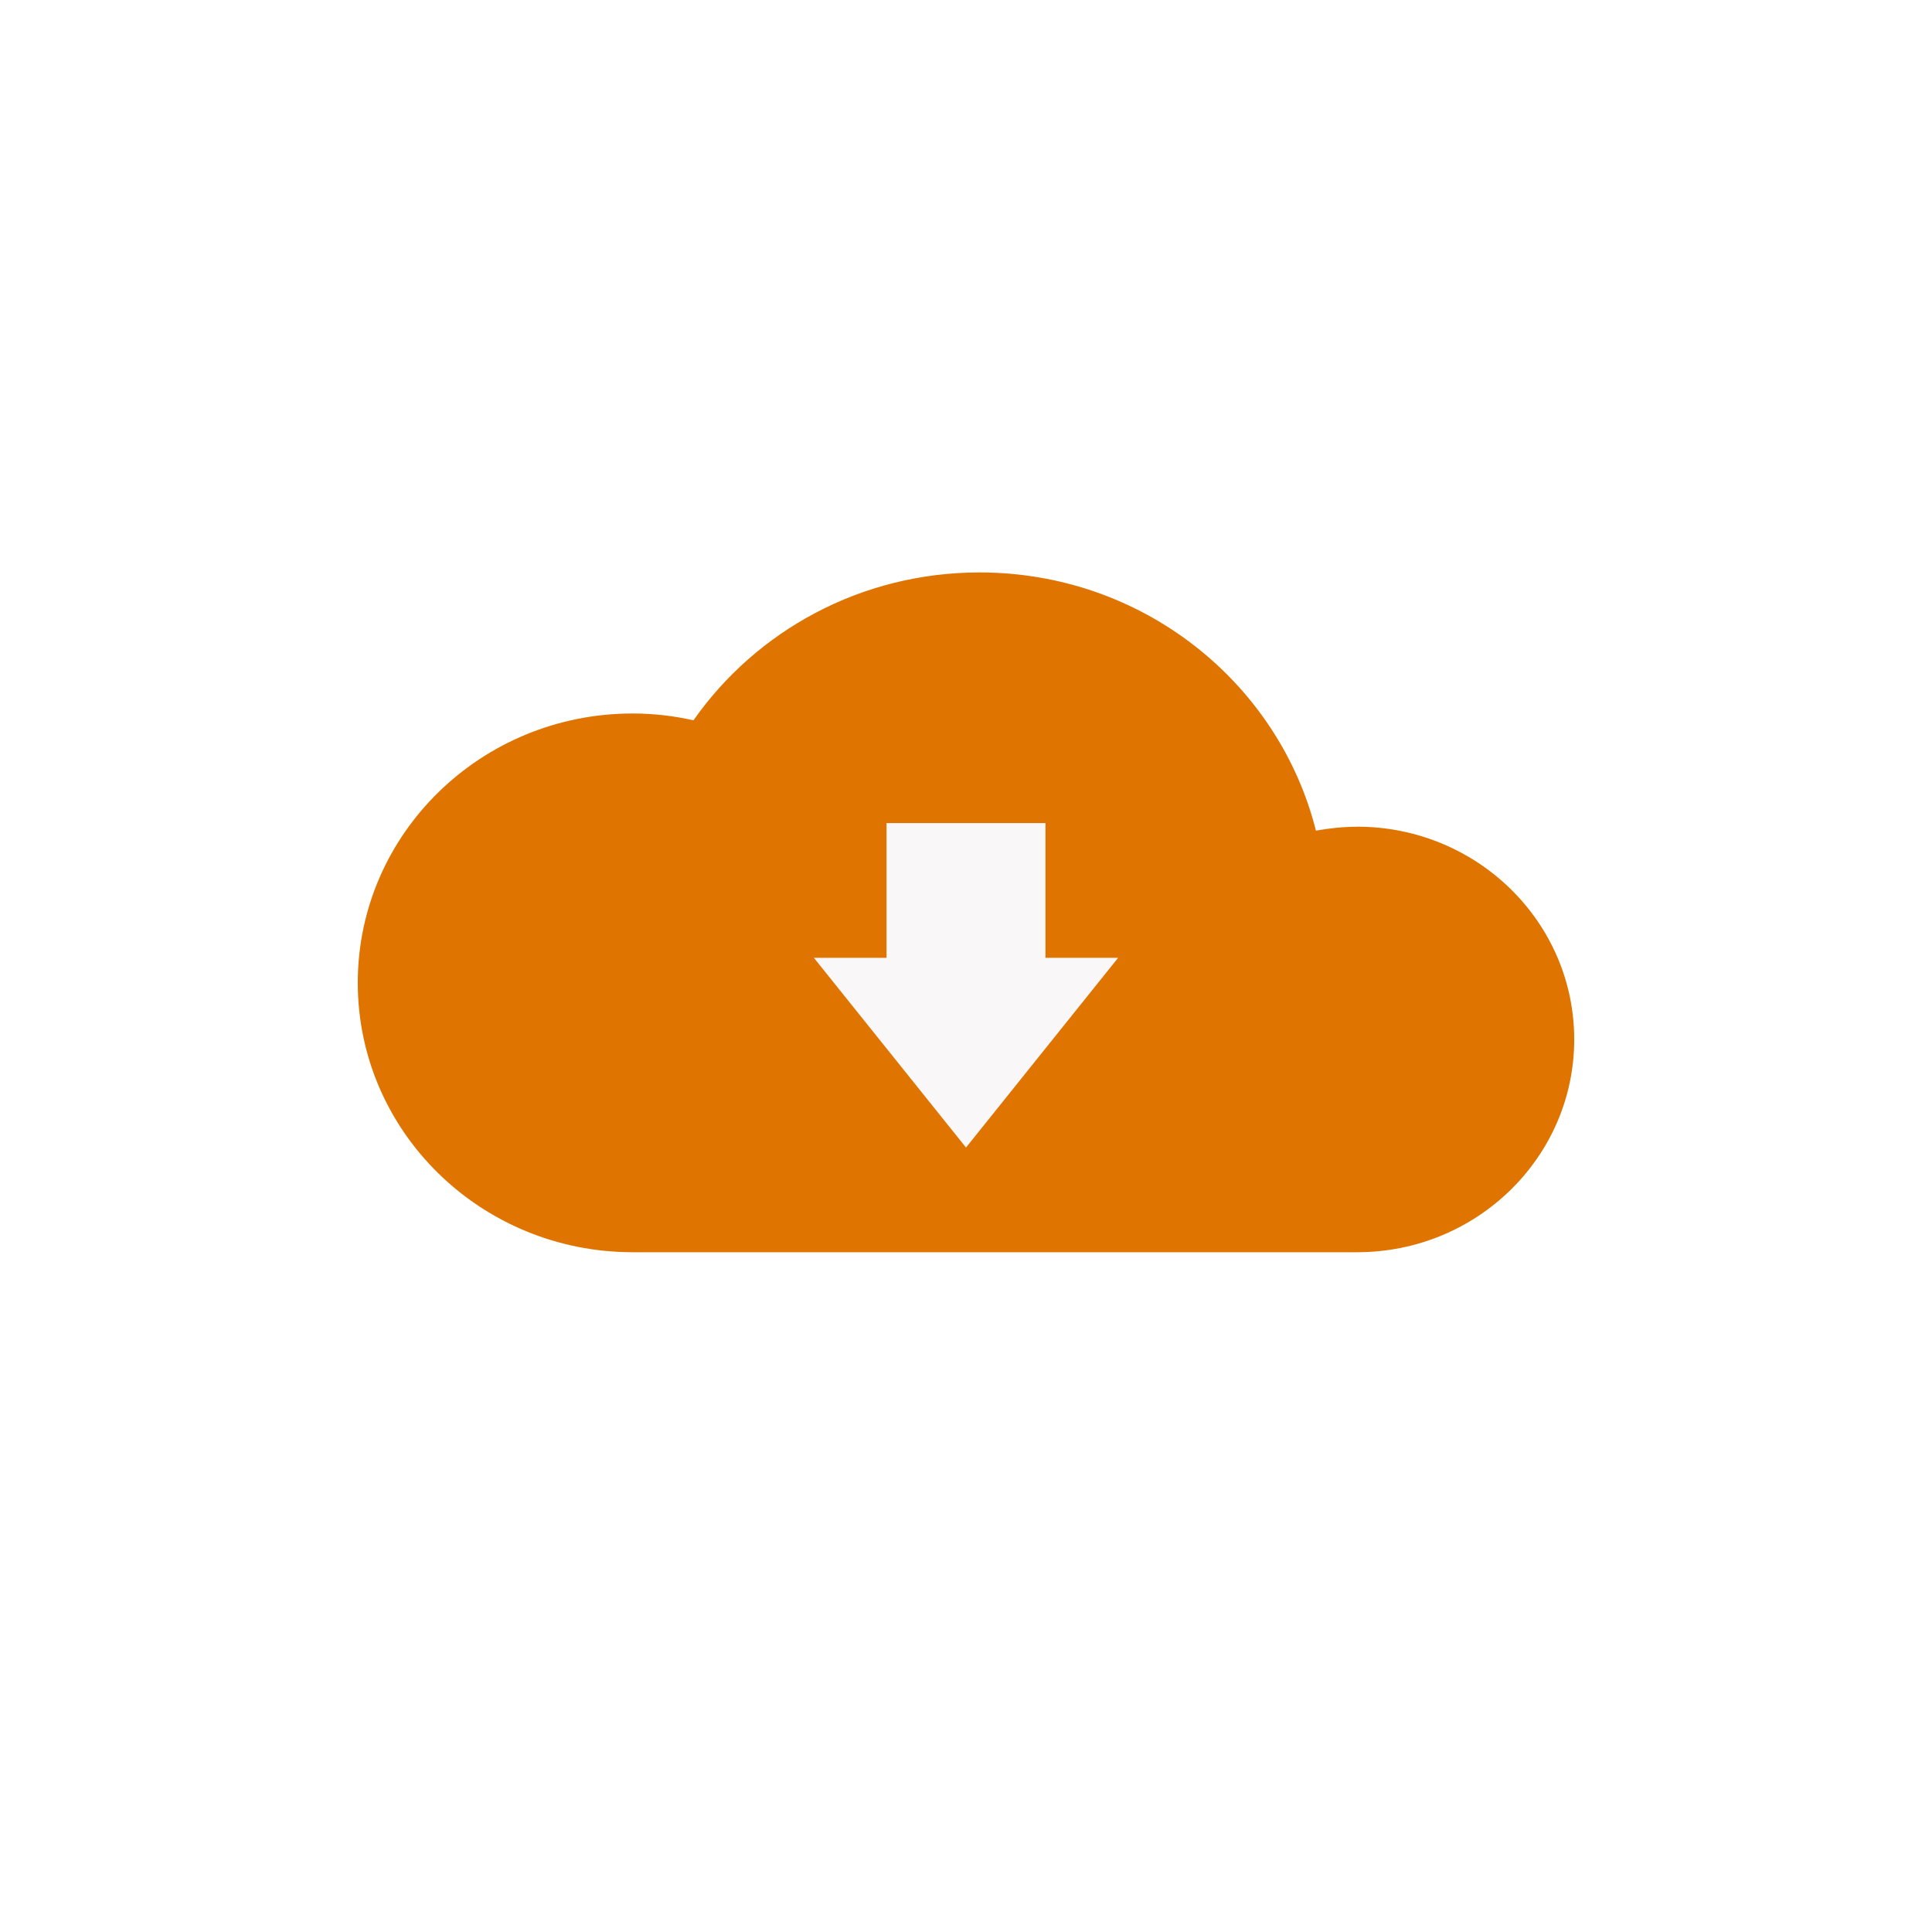 <svg width="54" height="54" viewBox="0 0 54 54" fill="none" xmlns="http://www.w3.org/2000/svg">
<g filter="url(#filter0_d_1109_1299)">
<path d="M50 25C50 37.703 39.703 48 27 48C14.297 48 4 37.703 4 25C4 12.297 14.297 2 27 2C39.703 2 50 12.297 50 25Z" fill="white"/>
</g>
<path d="M37.931 23.108C37.538 23.108 37.153 23.149 36.781 23.217C35.736 19.074 31.93 16 27.38 16C24.059 16 21.132 17.637 19.383 20.133C18.837 20.01 18.268 19.942 17.684 19.942C13.441 19.942 10 23.312 10 27.47C10 31.628 13.441 35 17.684 35H37.931C41.282 35 44 32.337 44 29.053C44 25.769 41.282 23.106 37.931 23.106V23.108Z" fill="#E07400"/>
<path d="M29.221 26.771V23.005H24.779V26.771H22.748L27 32.074L31.252 26.771H29.221Z" fill="#F9F7F7"/>
<defs>
<filter id="filter0_d_1109_1299" x="0" y="0" width="54" height="54" filterUnits="userSpaceOnUse" color-interpolation-filters="sRGB">
<feFlood flood-opacity="0" result="BackgroundImageFix"/>
<feColorMatrix in="SourceAlpha" type="matrix" values="0 0 0 0 0 0 0 0 0 0 0 0 0 0 0 0 0 0 127 0" result="hardAlpha"/>
<feOffset dy="2"/>
<feGaussianBlur stdDeviation="2"/>
<feComposite in2="hardAlpha" operator="out"/>
<feColorMatrix type="matrix" values="0 0 0 0 0 0 0 0 0 0 0 0 0 0 0 0 0 0 0.09 0"/>
<feBlend mode="normal" in2="BackgroundImageFix" result="effect1_dropShadow_1109_1299"/>
<feBlend mode="normal" in="SourceGraphic" in2="effect1_dropShadow_1109_1299" result="shape"/>
</filter>
</defs>
</svg>

